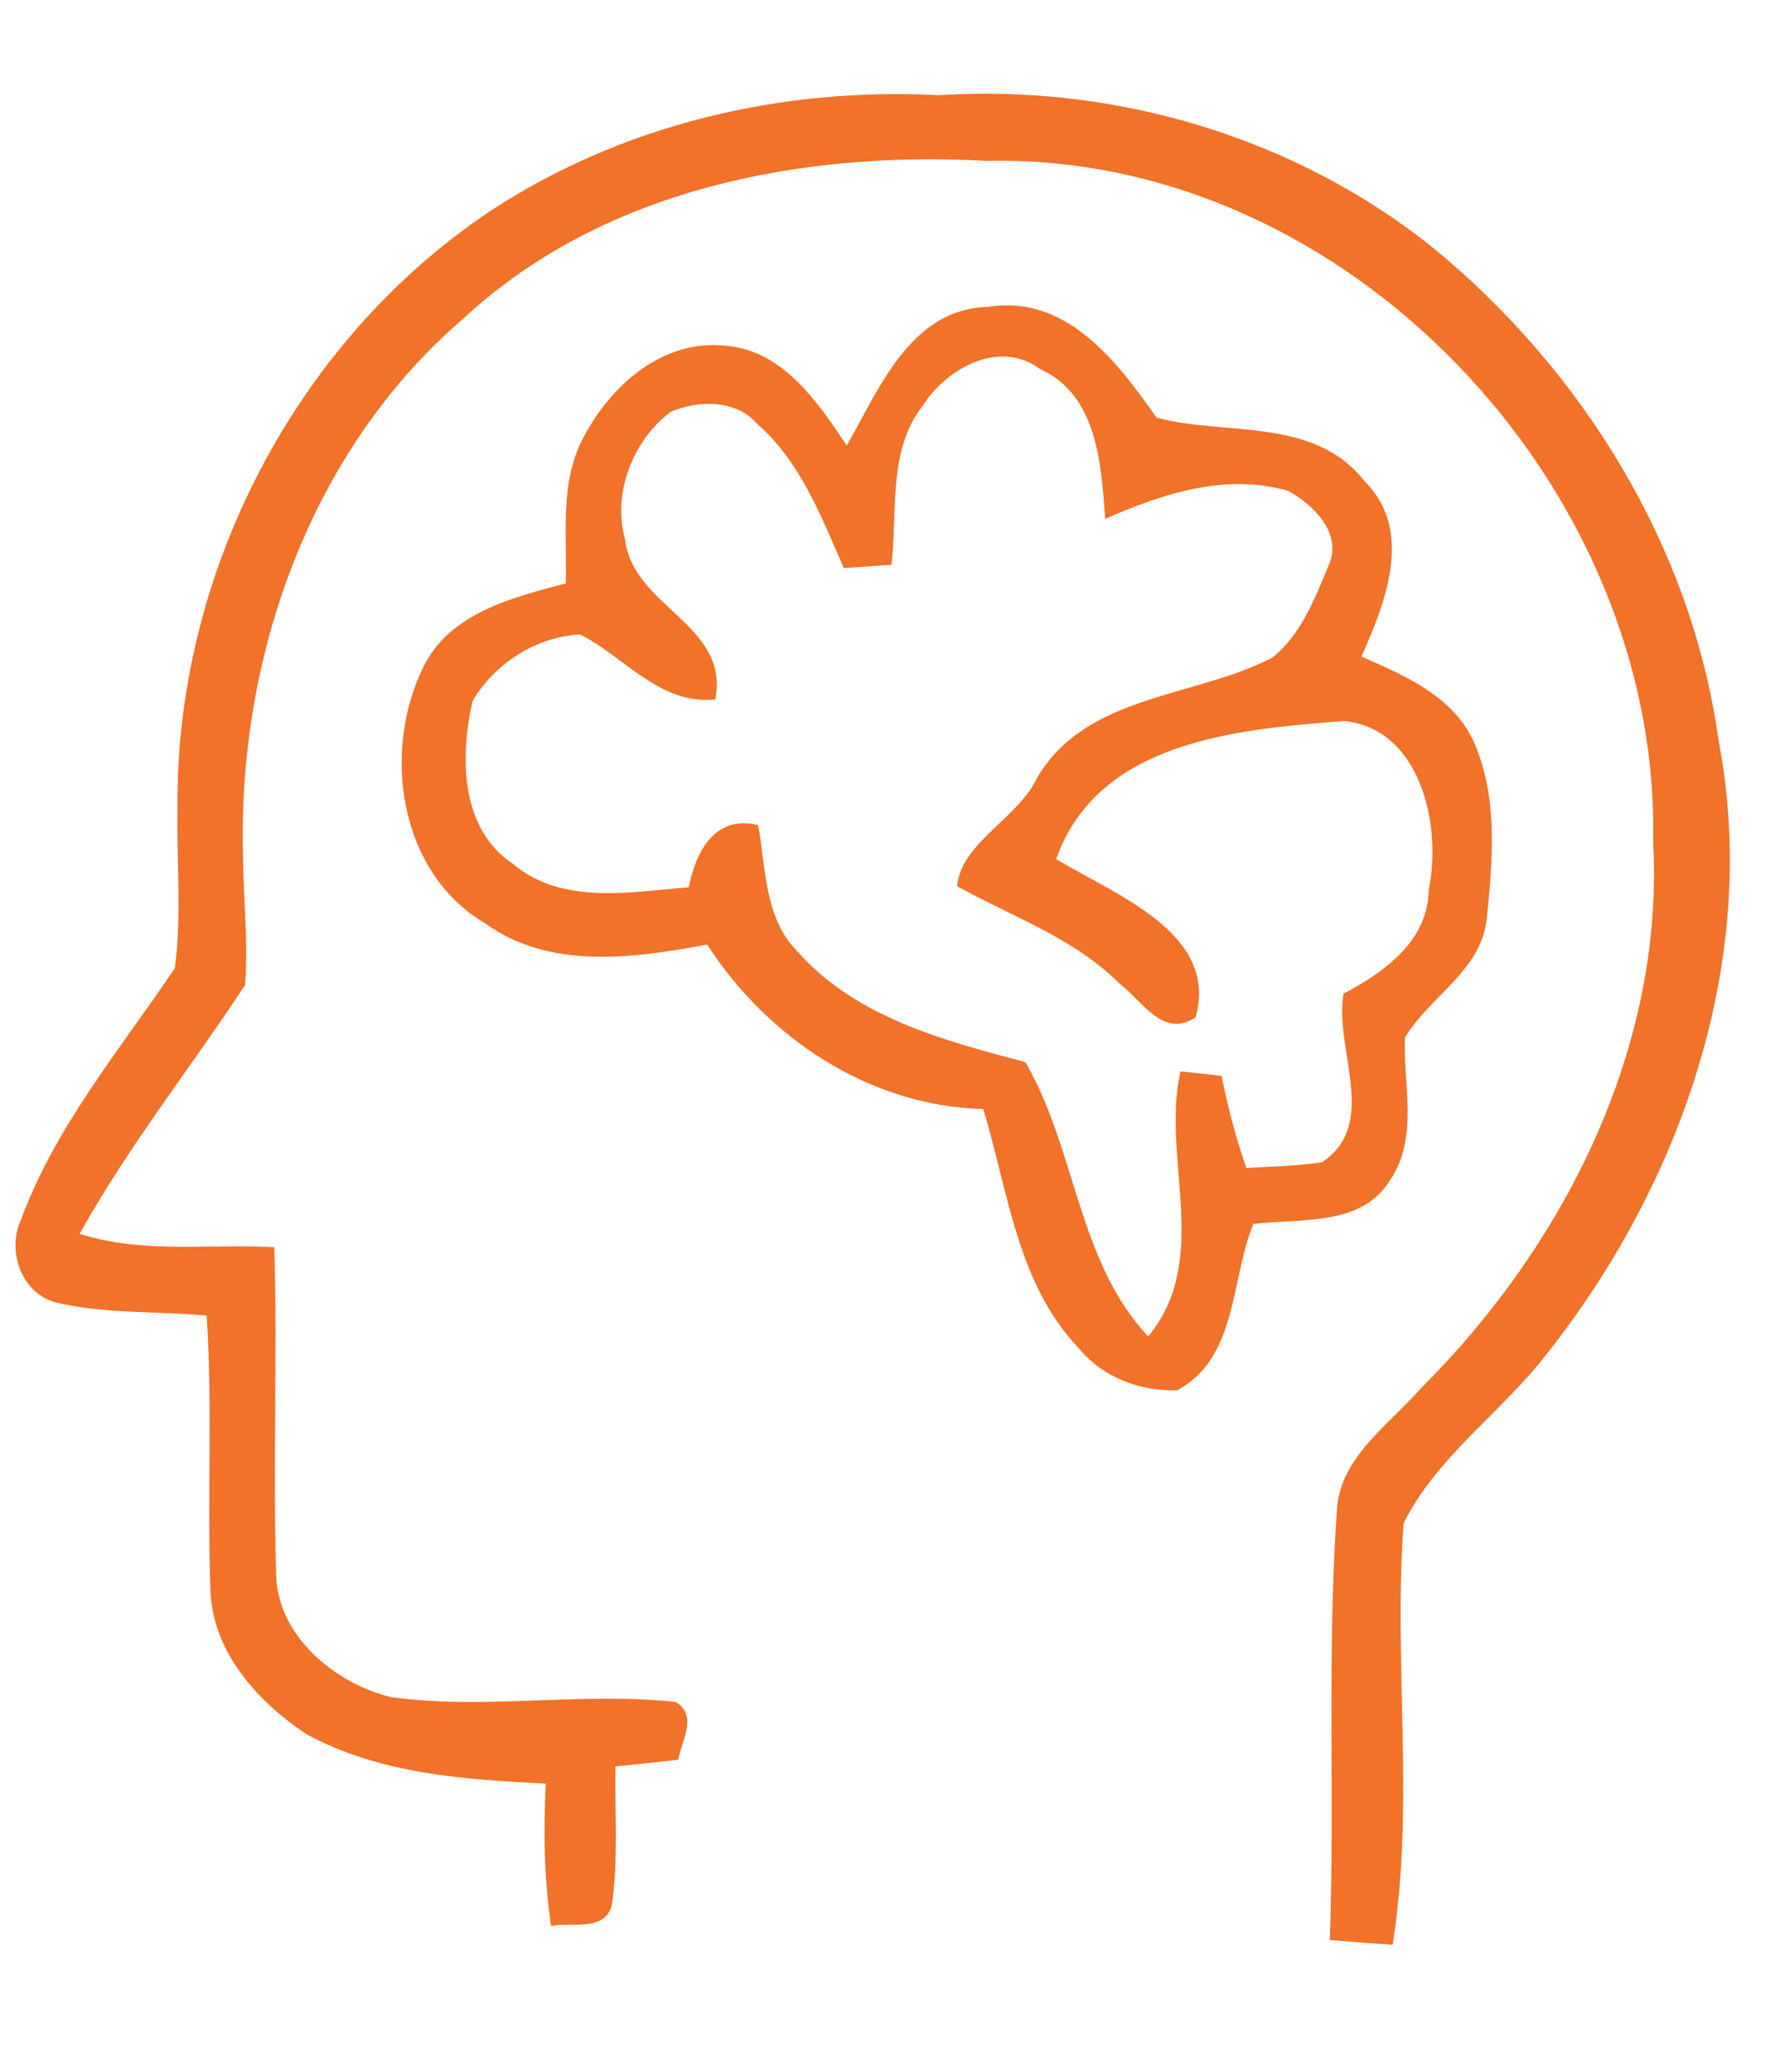 <?xml version="1.0" encoding="UTF-8" ?>
<!DOCTYPE svg PUBLIC "-//W3C//DTD SVG 1.1//EN" "http://www.w3.org/Graphics/SVG/1.1/DTD/svg11.dtd">
<svg width="110pt" height="128pt" viewBox="0 0 110 128" version="1.1" xmlns="http://www.w3.org/2000/svg">
<g id="#ffffffff">
</g>
<g id="#f17228ff">
<path fill="#f17228" opacity="1.00" d=" M 30.16 13.13 C 38.32 7.71 48.27 5.37 58.01 5.88 C 68.90 5.18 80.06 8.47 88.59 15.33 C 97.84 22.94 104.57 33.83 106.21 45.79 C 108.78 59.18 103.93 73.08 95.63 83.58 C 92.84 87.23 88.83 89.92 86.74 94.09 C 86.10 102.75 87.44 111.54 86.06 120.14 C 84.77 120.05 83.47 119.95 82.18 119.84 C 82.49 111.03 82.00 102.20 82.61 93.40 C 82.74 90.06 85.78 88.08 87.78 85.79 C 96.65 76.96 102.86 64.74 102.16 51.99 C 102.63 30.07 83.21 9.43 61.01 9.94 C 49.57 9.30 37.27 11.66 28.63 19.68 C 19.13 27.85 14.65 40.68 15.02 53.00 C 15.04 55.62 15.35 58.24 15.14 60.86 C 11.76 65.99 7.92 70.83 4.92 76.22 C 8.81 77.46 12.94 76.83 16.95 77.04 C 17.15 83.72 16.86 90.39 17.06 97.06 C 17.02 100.96 20.63 103.98 24.17 104.84 C 30.00 105.64 35.91 104.50 41.76 105.14 C 43.15 105.99 42.11 107.53 41.91 108.71 C 40.62 108.85 39.32 108.99 38.03 109.12 C 37.99 111.99 38.22 114.89 37.80 117.74 C 37.32 119.35 35.28 118.72 34.06 118.98 C 33.62 116.06 33.58 113.11 33.73 110.18 C 28.72 109.94 23.46 109.58 18.96 107.14 C 15.88 105.11 13.03 101.93 13.00 98.04 C 12.80 92.45 13.14 86.85 12.77 81.27 C 9.71 80.98 6.59 81.18 3.59 80.49 C 1.37 80.01 0.39 77.33 1.29 75.37 C 3.41 69.59 7.43 64.83 10.81 59.80 C 11.23 56.54 10.91 53.25 10.97 49.98 C 10.81 35.55 18.16 21.21 30.16 13.13 Z" />
<path fill="#f17228" opacity="1.00" d=" M 52.33 27.53 C 54.33 24.01 56.28 19.07 61.06 18.96 C 65.89 18.17 69.05 22.34 71.47 25.80 C 75.67 26.94 81.21 25.72 84.32 29.72 C 87.39 32.75 85.63 37.22 84.13 40.56 C 86.82 41.73 89.85 43.03 91.11 45.90 C 92.60 49.32 92.23 53.22 91.87 56.84 C 91.47 60.02 88.33 61.56 86.82 64.10 C 86.70 67.03 87.69 70.28 85.90 72.90 C 84.15 75.80 80.34 75.24 77.45 75.61 C 76.05 79.04 76.47 83.90 72.75 85.88 C 70.48 85.97 68.16 85.09 66.69 83.31 C 62.85 79.32 62.31 73.57 60.76 68.51 C 53.75 68.33 47.44 64.14 43.70 58.35 C 39.16 59.19 34.00 59.93 30.00 57.05 C 24.65 53.91 23.58 46.44 26.17 41.19 C 27.81 37.85 31.67 36.92 34.96 36.04 C 35.06 33.03 34.56 29.79 36.06 27.02 C 37.72 23.83 40.93 20.97 44.76 21.35 C 48.35 21.59 50.52 24.82 52.33 27.53 M 57.04 25.04 C 54.84 27.83 55.48 31.59 55.09 34.89 C 54.36 34.94 52.88 35.04 52.15 35.09 C 50.75 31.93 49.48 28.53 46.81 26.20 C 45.51 24.67 43.17 24.71 41.46 25.43 C 39.11 27.19 37.83 30.46 38.63 33.33 C 39.11 37.50 45.13 38.60 44.20 43.21 C 40.76 43.55 38.63 40.60 35.85 39.19 C 33.13 39.34 30.58 40.97 29.20 43.31 C 28.42 46.74 28.42 51.17 31.69 53.36 C 34.72 55.92 38.94 55.11 42.56 54.81 C 43.01 52.58 44.18 50.33 46.85 50.97 C 47.33 53.61 47.23 56.68 49.24 58.73 C 52.84 62.84 58.30 64.27 63.36 65.61 C 66.50 70.98 66.59 77.93 70.96 82.56 C 74.90 77.74 71.74 71.61 72.95 66.18 C 73.59 66.25 74.85 66.39 75.49 66.46 C 75.87 68.38 76.37 70.29 77.02 72.15 C 78.58 72.06 80.15 72.03 81.70 71.80 C 85.26 69.42 82.43 64.81 83.03 61.38 C 85.54 60.06 88.25 58.13 88.29 54.98 C 89.12 51.04 87.82 45.02 83.07 44.54 C 76.49 45.04 67.84 45.77 65.27 53.07 C 68.82 55.24 75.37 57.62 73.88 62.85 C 71.86 64.18 70.60 61.82 69.18 60.76 C 66.37 57.94 62.54 56.63 59.14 54.74 C 59.43 52.01 62.91 50.57 64.09 48.05 C 67.15 42.85 73.84 43.13 78.65 40.61 C 80.43 39.17 81.29 36.90 82.14 34.84 C 82.95 32.92 81.13 31.15 79.60 30.32 C 75.71 29.21 71.84 30.50 68.30 32.05 C 68.05 28.66 67.83 24.40 64.25 22.78 C 61.74 20.94 58.51 22.75 57.04 25.04 Z" />
</g>
</svg>
